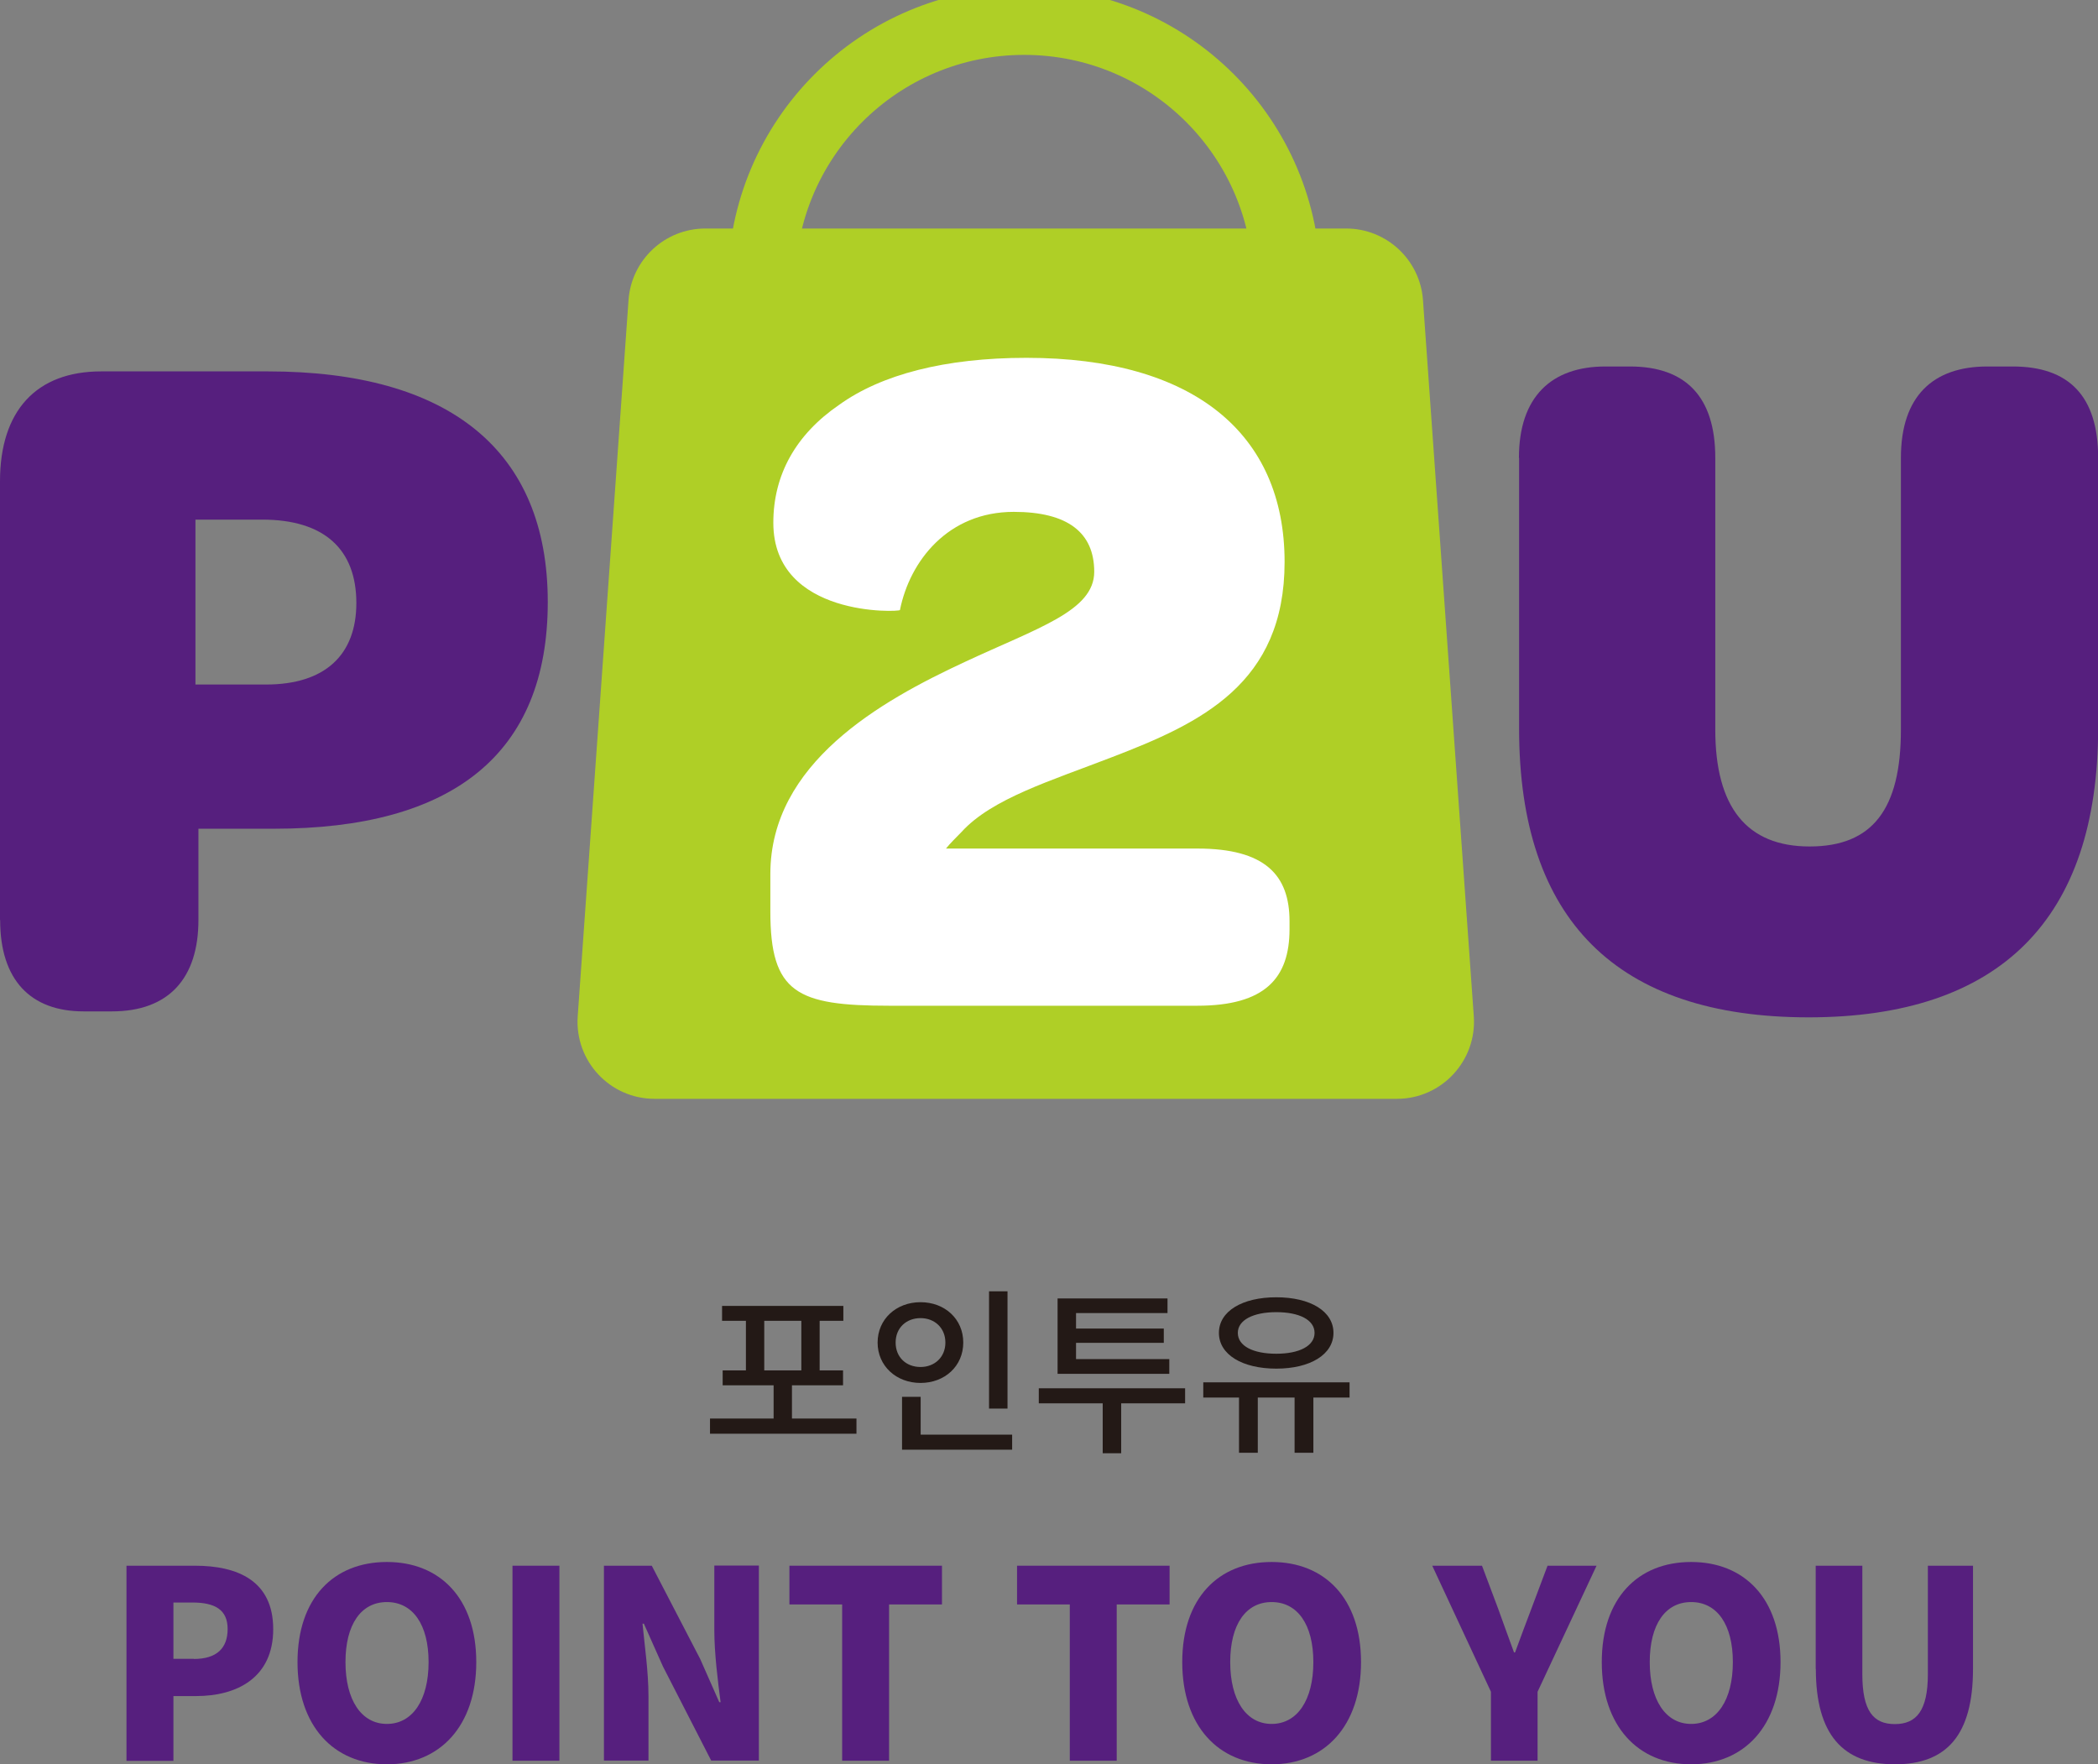 <svg width="88" height="74" viewBox="0 0 88 74" fill="none" xmlns="http://www.w3.org/2000/svg">
<rect x="0" y="0" width="88" height="74" fill="#808080" stroke="none"/>
<g clip-path="url(#clip0_2636_9037)">
<path d="M58.587 46.09H27.456C25.582 46.09 24.101 44.503 24.232 42.628L26.363 12.591C26.482 10.898 27.888 9.585 29.587 9.585H56.463C58.156 9.585 59.568 10.898 59.687 12.591L61.818 42.628C61.949 44.497 60.468 46.09 58.594 46.09H58.587Z" fill="#AFCF26"/>
<path d="M0 38.592V20.189C0 17.227 1.525 15.578 4.243 15.578H11.241C18.815 15.578 22.976 18.871 22.976 25.251C22.976 31.631 18.983 34.761 11.491 34.761H8.323V38.592C8.323 41.022 7.086 42.422 4.699 42.422H3.506C1.281 42.422 0.006 41.103 0.006 38.592H0ZM14.947 25.294C14.947 23.032 13.591 21.795 10.998 21.795H8.198V28.712H11.16C13.628 28.712 14.947 27.475 14.947 25.294Z" fill="#561F7E"/>
<path d="M63.711 19.202C63.711 16.653 65.067 15.372 67.336 15.372H68.367C70.71 15.372 71.947 16.646 71.947 19.202V30.606C71.947 33.855 73.266 35.505 75.903 35.505C78.54 35.505 79.733 33.943 79.733 30.606V19.202C79.733 16.609 81.089 15.372 83.357 15.372H84.426C86.775 15.372 88.006 16.609 88.006 19.202V30.525C88.006 38.554 83.888 42.672 75.859 42.672C67.829 42.672 63.718 38.598 63.718 30.568V19.208L63.711 19.202Z" fill="#561F7E"/>
<path d="M32.312 38.223V36.661C32.312 32.012 36.923 29.413 40.46 27.769C43.547 26.326 45.897 25.626 45.897 23.982C45.897 22.339 44.784 21.47 42.522 21.47C39.767 21.47 38.161 23.526 37.748 25.588C37.748 25.669 32.437 25.919 32.437 21.927C32.437 19.908 33.387 18.221 35.193 16.984C36.961 15.709 39.642 15.009 43.053 15.009C50.052 15.009 53.882 18.177 53.882 23.57C53.882 28.675 50.383 30.325 46.634 31.762C44.084 32.749 41.61 33.493 40.335 34.892C40.092 35.142 39.842 35.386 39.679 35.592H50.221C53.064 35.592 54.089 36.705 54.089 38.642V38.973C54.089 41.029 53.058 42.185 50.221 42.185H37.292C33.424 42.185 32.312 41.647 32.312 38.236V38.223Z" fill="white"/>
<path d="M31.943 11.904C31.943 5.817 36.874 0.887 42.96 0.887C49.046 0.887 53.976 5.817 53.976 11.904" stroke="#AFCF26" stroke-width="2.83" stroke-miterlimit="10"/>
<path d="M5.305 65.673H8.173C9.979 65.673 11.46 66.311 11.46 68.335C11.46 70.36 9.954 71.141 8.23 71.141H7.274V73.859H5.305V65.68V65.673ZM8.13 69.585C9.086 69.585 9.548 69.135 9.548 68.329C9.548 67.523 9.023 67.217 8.073 67.217H7.274V69.579H8.13V69.585Z" fill="#561F7E"/>
<path d="M12.479 69.716C12.479 67.035 13.997 65.517 16.228 65.517C18.459 65.517 19.977 67.048 19.977 69.716C19.977 72.384 18.459 74.003 16.228 74.003C13.997 74.003 12.479 72.397 12.479 69.716ZM17.977 69.716C17.977 68.135 17.309 67.198 16.228 67.198C15.147 67.198 14.491 68.135 14.491 69.716C14.491 71.297 15.153 72.309 16.228 72.309C17.302 72.309 17.977 71.31 17.977 69.716Z" fill="#561F7E"/>
<path d="M21.496 65.673H23.464V73.853H21.496V65.673Z" fill="#561F7E"/>
<path d="M25.338 65.673H27.338L29.369 69.585L30.169 71.397H30.225C30.112 70.528 29.962 69.354 29.962 68.373V65.667H31.831V73.847H29.831L27.806 69.897L27.007 68.104H26.95C27.038 69.016 27.2 70.135 27.2 71.128V73.847H25.332V65.667L25.338 65.673Z" fill="#561F7E"/>
<path d="M35.324 67.298H33.112V65.673H39.511V67.298H37.292V73.853H35.324V67.298Z" fill="#561F7E"/>
<path d="M44.872 67.298H42.66V65.673H49.058V67.298H46.84V73.853H44.872V67.298Z" fill="#561F7E"/>
<path d="M49.589 69.716C49.589 67.035 51.108 65.517 53.339 65.517C55.569 65.517 57.088 67.048 57.088 69.716C57.088 72.384 55.569 74.003 53.339 74.003C51.108 74.003 49.589 72.397 49.589 69.716ZM55.088 69.716C55.088 68.135 54.42 67.198 53.339 67.198C52.258 67.198 51.601 68.135 51.601 69.716C51.601 71.297 52.264 72.309 53.339 72.309C54.413 72.309 55.088 71.31 55.088 69.716Z" fill="#561F7E"/>
<path d="M62.537 70.96L60.075 65.673H62.162L62.843 67.486C63.062 68.104 63.274 68.673 63.505 69.31H63.549C63.78 68.673 63.999 68.098 64.23 67.486L64.911 65.673H66.967L64.493 70.96V73.853H62.537V70.96Z" fill="#561F7E"/>
<path d="M67.186 69.716C67.186 67.035 68.704 65.517 70.935 65.517C73.165 65.517 74.684 67.048 74.684 69.716C74.684 72.384 73.165 74.003 70.935 74.003C68.704 74.003 67.186 72.397 67.186 69.716ZM72.684 69.716C72.684 68.135 72.016 67.198 70.935 67.198C69.854 67.198 69.198 68.135 69.198 69.716C69.198 71.297 69.86 72.309 70.935 72.309C72.01 72.309 72.684 71.31 72.684 69.716Z" fill="#561F7E"/>
<path d="M76.159 70.004V65.673H78.115V70.216C78.115 71.766 78.577 72.316 79.477 72.316C80.376 72.316 80.864 71.766 80.864 70.216V65.673H82.757V70.004C82.757 72.766 81.657 74.003 79.483 74.003C77.308 74.003 76.165 72.759 76.165 70.004H76.159Z" fill="#561F7E"/>
<path d="M35.924 59.5V60.137H29.781V59.5H32.449V58.106H30.312V57.481H31.287V55.401H30.287V54.776H35.374V55.401H34.38V57.481H35.361V58.106H33.218V59.5H35.924ZM32.056 57.481H33.612V55.401H32.056V57.481Z" fill="#231916"/>
<path d="M38.611 58.007C37.592 58.007 36.811 57.294 36.811 56.313C36.811 55.332 37.592 54.62 38.611 54.62C39.629 54.62 40.404 55.326 40.404 56.313C40.404 57.3 39.629 58.007 38.611 58.007ZM38.611 57.338C39.204 57.338 39.654 56.925 39.654 56.313C39.654 55.701 39.204 55.288 38.611 55.288C38.017 55.288 37.567 55.694 37.567 56.313C37.567 56.932 38.011 57.338 38.611 57.338ZM42.454 60.175V60.806H37.836V58.588H38.617V60.175H42.454ZM42.26 59.081H41.485V54.164H42.26V59.081Z" fill="#231916"/>
<path d="M49.709 58.862H47.028V60.956H46.253V58.862H43.572V58.231H49.709V58.862ZM49.046 57.625H44.36V54.463H48.971V55.076H45.134V55.726H48.815V56.325H45.134V57.007H49.046V57.619V57.625Z" fill="#231916"/>
<path d="M56.619 58.619H55.089V60.937H54.301V58.619H52.758V60.937H51.97V58.619H50.471V57.982H56.607V58.619H56.619ZM51.127 55.907C51.127 55.001 52.102 54.414 53.533 54.414C54.964 54.414 55.932 55.001 55.932 55.907C55.932 56.813 54.957 57.407 53.533 57.407C52.108 57.407 51.127 56.819 51.127 55.907ZM51.92 55.907C51.92 56.457 52.558 56.782 53.533 56.782C54.507 56.782 55.139 56.451 55.139 55.907C55.139 55.363 54.501 55.038 53.533 55.038C52.564 55.038 51.92 55.37 51.92 55.907Z" fill="#231916"/>
</g>
<defs>
<clipPath id="clip0_2636_9037">
<rect width="88" height="74.003" fill="white"/>
</clipPath>
</defs>
</svg>
